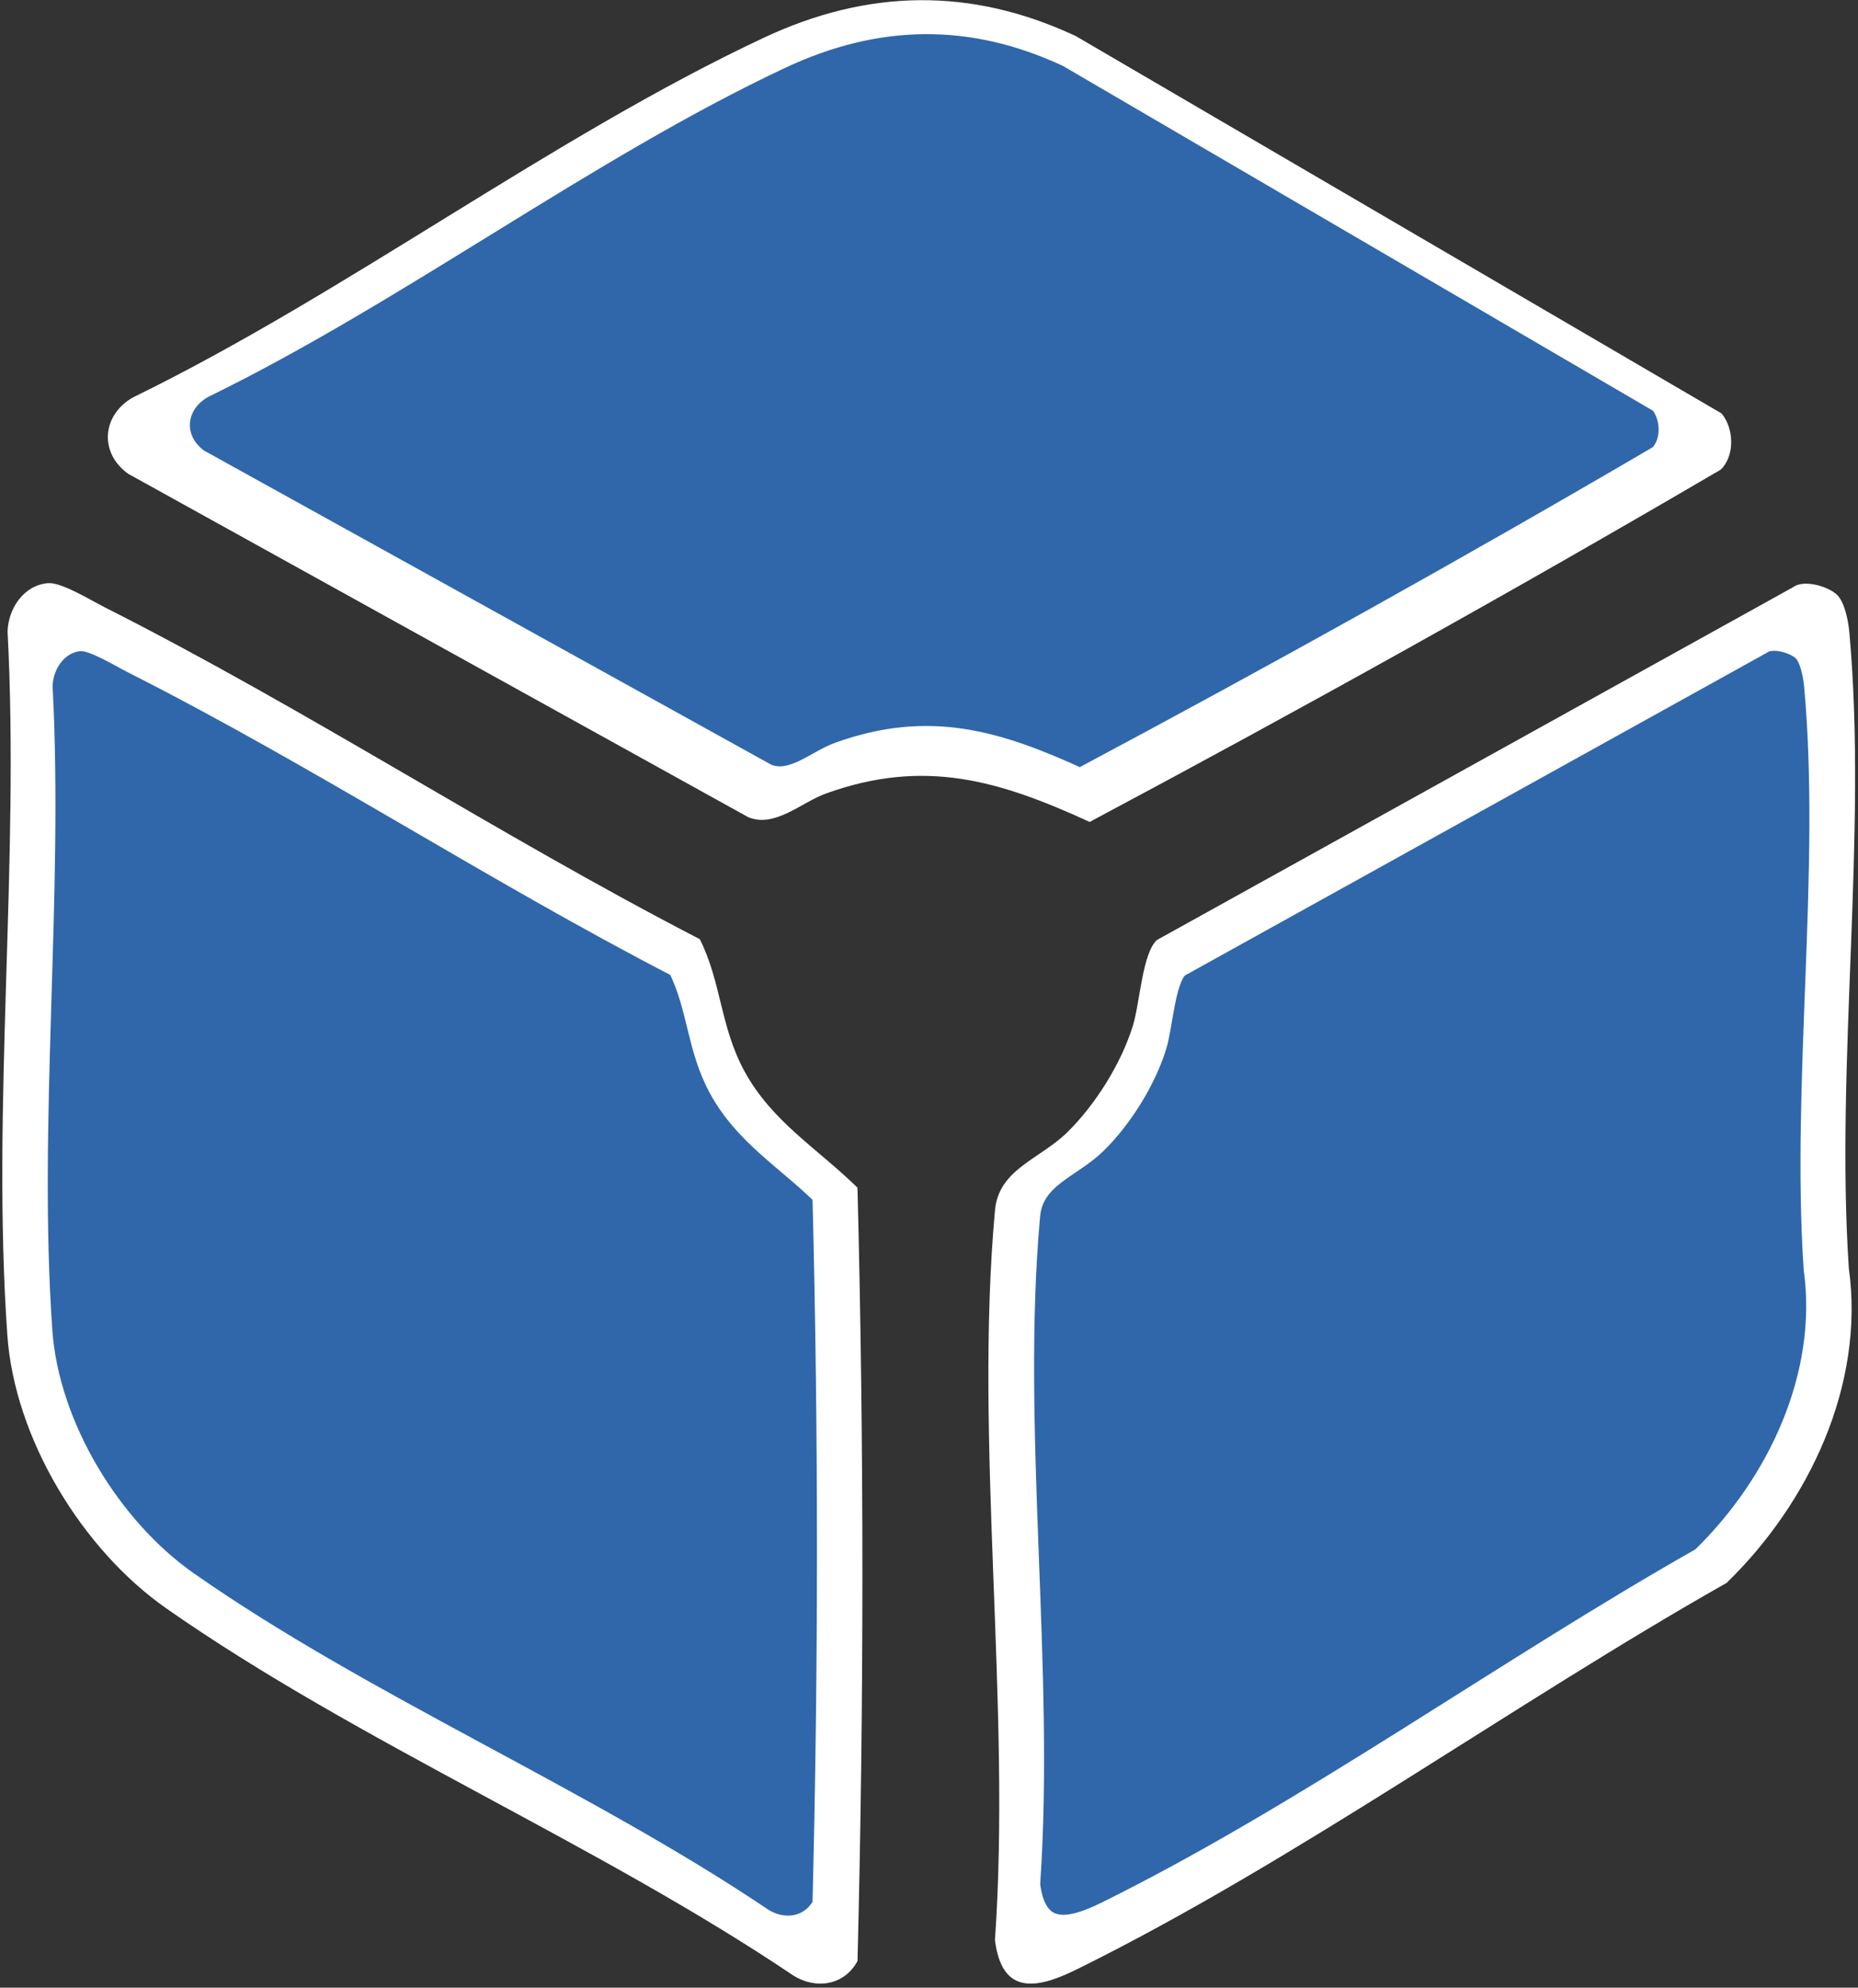 <?xml version="1.0" encoding="UTF-8"?>
<svg width="389px" height="416px" viewBox="0 0 389 416" version="1.1" xmlns="http://www.w3.org/2000/svg" xmlns:xlink="http://www.w3.org/1999/xlink">
    <rect x="0" y="0" width="389" height="416" fill="#333333" stroke="none"/>
    <title>tesarakt-logo</title>
    <g id="Logos" stroke="none" stroke-width="1" fill="none" fill-rule="evenodd">
        <g id="tesarakt-logo" transform="translate(0.486, 0.038)">
            <path d="M359.942,86.49 C362.526,89.558 362.811,95.295 359.779,98.249 C316.329,123.692 272.145,148.27 227.652,171.988 C208.712,163.301 193.085,158.619 172.487,166.021 C167.231,167.91 161.776,173.293 156.173,170.994 L26.321,99.105 C20.156,94.654 20.926,86.708 27.429,83.096 C71.84,61.443 115.043,28.694 159.34,7.898 C181.17,-2.352 202.769,-2.776 224.74,7.51 L359.942,86.49 Z" id="Fill-1" fill="#FFFFFF"></path>
            <path d="M384.157,124.486 C385.764,126.086 386.493,130.006 386.701,132.3 C390.532,174.508 383.756,222.558 386.593,265.385 C389.978,289.777 378.285,314.476 360.995,331.258 C316.473,356.447 270.578,389.627 224.953,412.136 C216.527,416.294 209.271,417.599 207.823,406.01 C211.257,356.824 203.435,301.793 207.823,253.3 C208.61,244.6 217.212,242.618 223.024,236.889 C228.886,231.111 234.285,222.495 236.71,214.604 C238.161,209.884 238.668,199.546 241.709,196.711 L374.966,122.835 C377.255,121.166 382.389,122.726 384.157,124.486" id="Fill-4" fill="#FFFFFF"></path>
            <path d="M9.547,122.011 C12.347,121.769 18.51,125.587 21.451,127.073 C63.755,148.45 103.884,174.753 146.026,196.525 C150.56,205.545 150.288,214.858 155.404,224.21 C161.198,234.803 170.752,240.391 179.039,248.537 C180.42,302.254 180.407,356.678 179.045,410.397 C176.301,415.464 170.421,416.412 165.643,413.447 C124.581,385.789 74.509,364.691 34.316,336.576 C16.736,324.279 2.569,301.065 1.048,279.371 C-2.291,231.731 3.646,180.216 1.098,132.166 C1.237,127.331 4.456,122.451 9.547,122.011" id="Fill-6" fill="#FFFFFF"></path>
            <path d="M346.915,84.382 C349.284,87.194 349.545,92.452 346.766,95.16 C306.942,118.479 266.446,141.006 225.666,162.745 C208.307,154.783 193.984,150.491 175.105,157.276 C170.288,159.007 165.288,163.941 160.153,161.834 L41.138,95.944 C35.487,91.865 36.193,84.582 42.153,81.271 C82.858,61.426 122.455,31.41 163.055,12.349 C183.063,2.955 202.86,2.566 222.997,11.994 L346.915,84.382 Z" id="Fill-1" stroke="#FFFFFF" stroke-width="4" fill="#2F67AA"></path>
            <path d="M376.898,136.336 C378.371,137.802 379.039,141.395 379.23,143.498 C382.741,182.183 376.531,226.223 379.131,265.476 C382.233,287.832 371.516,310.47 355.669,325.851 C314.863,348.938 272.798,379.349 230.981,399.979 C223.258,403.79 216.608,404.986 215.281,394.364 C218.428,349.283 211.259,298.845 215.281,254.399 C216.002,246.425 223.886,244.609 229.213,239.358 C234.586,234.062 239.534,226.165 241.757,218.933 C243.087,214.607 243.551,205.131 246.339,202.533 L368.474,134.823 C370.572,133.293 375.278,134.723 376.898,136.336" id="Fill-4" stroke="#FFFFFF" stroke-width="4" fill="#2F67AA"></path>
            <path d="M16.265,134.242 C18.831,134.02 24.48,137.519 27.175,138.881 C65.949,158.474 102.729,182.582 141.354,202.537 C145.509,210.804 145.26,219.34 149.949,227.911 C155.259,237.62 164.016,242.742 171.611,250.208 C172.877,299.442 172.865,349.324 171.617,398.56 C169.102,403.204 163.713,404.073 159.333,401.355 C121.698,376.005 75.805,356.668 38.967,330.9 C22.854,319.629 9.869,298.352 8.475,278.469 C5.415,234.805 10.856,187.589 8.521,143.549 C8.648,139.118 11.599,134.645 16.265,134.242" id="Fill-6" stroke="#FFFFFF" stroke-width="4" fill="#2F67AA"></path>
        </g>
    </g>
</svg>